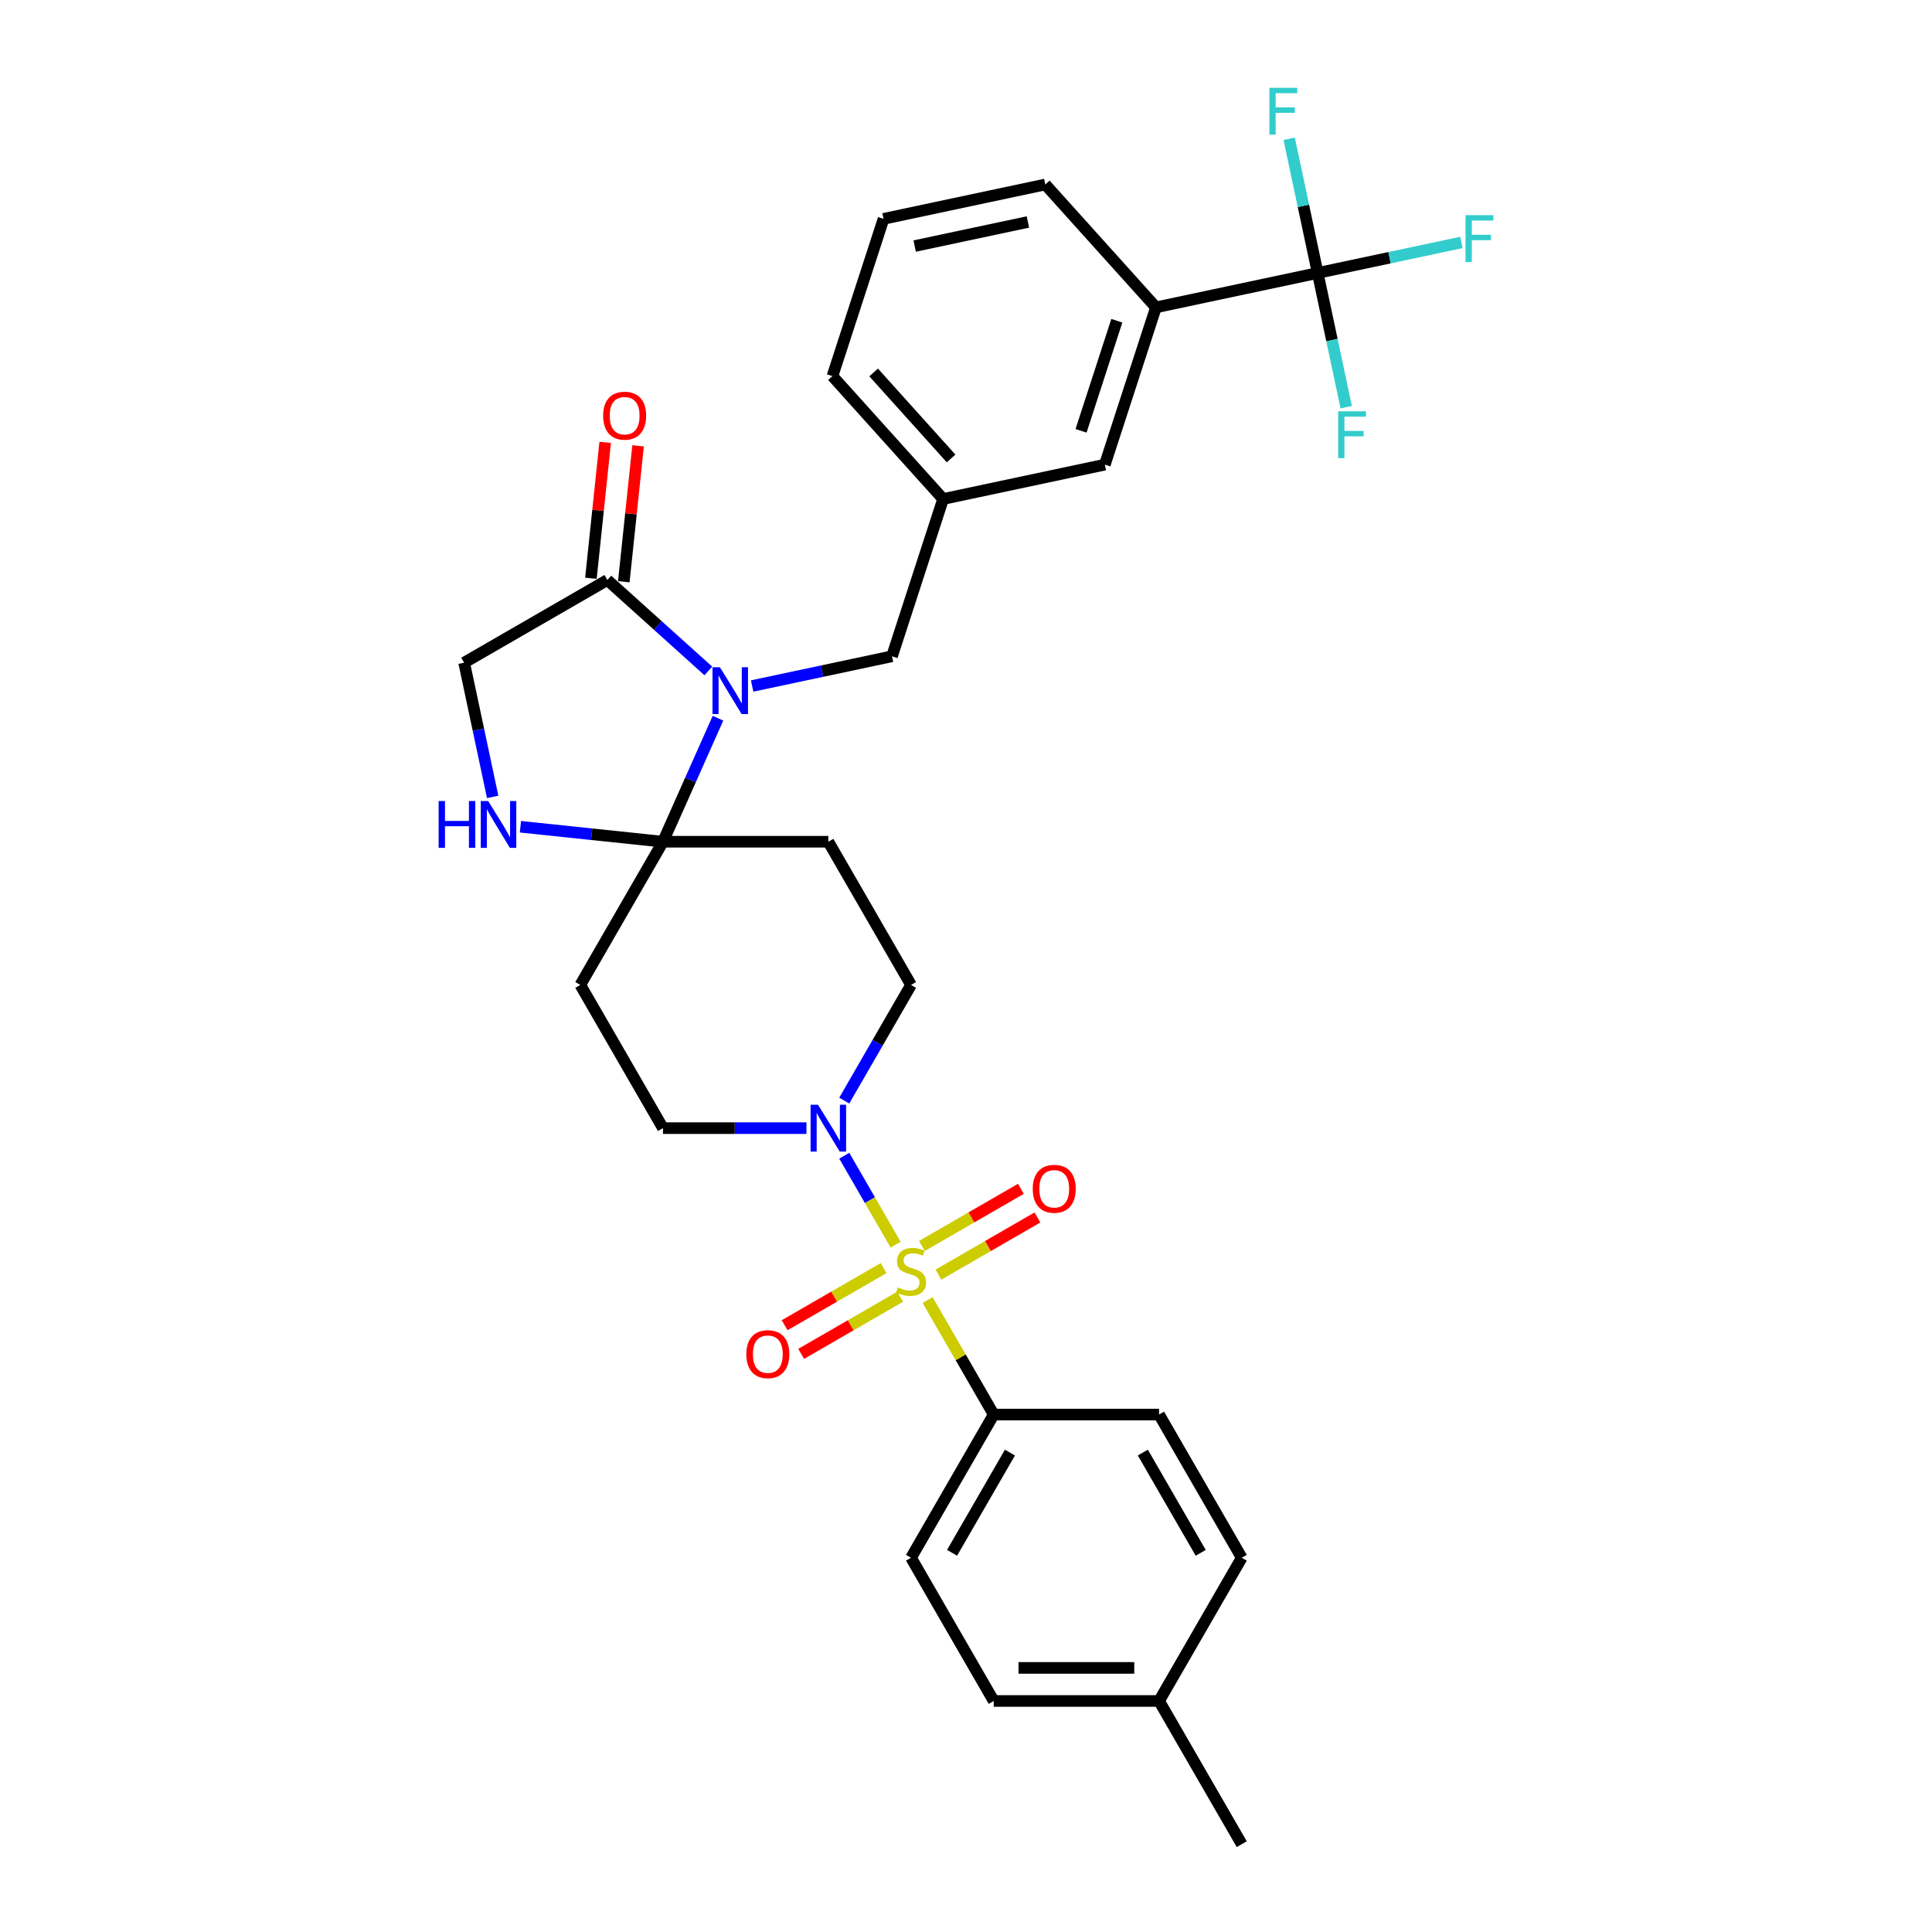 <?xml version='1.0' encoding='iso-8859-1'?>
<svg version='1.1' baseProfile='full'
              xmlns='http://www.w3.org/2000/svg'
                      xmlns:rdkit='http://www.rdkit.org/xml'
                      xmlns:xlink='http://www.w3.org/1999/xlink'
                  xml:space='preserve'
width='1000px' height='1000px' viewBox='0 0 1000 1000'>
<!-- END OF HEADER -->
<rect style='opacity:1.0;fill:#FFFFFF;stroke:none' width='1000' height='1000' x='0' y='0'> </rect>
<path class='bond-0' d='M 514.343,732.173 L 471.548,806.297' style='fill:none;fill-rule:evenodd;stroke:#000000;stroke-width:6px;stroke-linecap:butt;stroke-linejoin:miter;stroke-opacity:1' />
<path class='bond-0' d='M 522.749,751.851 L 492.792,803.738' style='fill:none;fill-rule:evenodd;stroke:#000000;stroke-width:6px;stroke-linecap:butt;stroke-linejoin:miter;stroke-opacity:1' />
<path class='bond-1' d='M 514.343,732.173 L 599.935,732.173' style='fill:none;fill-rule:evenodd;stroke:#000000;stroke-width:6px;stroke-linecap:butt;stroke-linejoin:miter;stroke-opacity:1' />
<path class='bond-2' d='M 514.343,732.173 L 497.24,702.549' style='fill:none;fill-rule:evenodd;stroke:#000000;stroke-width:6px;stroke-linecap:butt;stroke-linejoin:miter;stroke-opacity:1' />
<path class='bond-2' d='M 497.24,702.549 L 480.136,672.925' style='fill:none;fill-rule:evenodd;stroke:#CCCC00;stroke-width:6px;stroke-linecap:butt;stroke-linejoin:miter;stroke-opacity:1' />
<path class='bond-3' d='M 436.985,569.665 L 454.266,539.733' style='fill:none;fill-rule:evenodd;stroke:#0000FF;stroke-width:6px;stroke-linecap:butt;stroke-linejoin:miter;stroke-opacity:1' />
<path class='bond-3' d='M 454.266,539.733 L 471.548,509.801' style='fill:none;fill-rule:evenodd;stroke:#000000;stroke-width:6px;stroke-linecap:butt;stroke-linejoin:miter;stroke-opacity:1' />
<path class='bond-4' d='M 436.985,598.184 L 450.279,621.21' style='fill:none;fill-rule:evenodd;stroke:#0000FF;stroke-width:6px;stroke-linecap:butt;stroke-linejoin:miter;stroke-opacity:1' />
<path class='bond-4' d='M 450.279,621.21 L 463.573,644.235' style='fill:none;fill-rule:evenodd;stroke:#CCCC00;stroke-width:6px;stroke-linecap:butt;stroke-linejoin:miter;stroke-opacity:1' />
<path class='bond-5' d='M 417.42,583.925 L 380.291,583.925' style='fill:none;fill-rule:evenodd;stroke:#0000FF;stroke-width:6px;stroke-linecap:butt;stroke-linejoin:miter;stroke-opacity:1' />
<path class='bond-5' d='M 380.291,583.925 L 343.161,583.925' style='fill:none;fill-rule:evenodd;stroke:#000000;stroke-width:6px;stroke-linecap:butt;stroke-linejoin:miter;stroke-opacity:1' />
<path class='bond-6' d='M 485.739,659.739 L 511.355,644.95' style='fill:none;fill-rule:evenodd;stroke:#CCCC00;stroke-width:6px;stroke-linecap:butt;stroke-linejoin:miter;stroke-opacity:1' />
<path class='bond-6' d='M 511.355,644.95 L 536.971,630.16' style='fill:none;fill-rule:evenodd;stroke:#FF0000;stroke-width:6px;stroke-linecap:butt;stroke-linejoin:miter;stroke-opacity:1' />
<path class='bond-6' d='M 477.18,644.914 L 502.796,630.125' style='fill:none;fill-rule:evenodd;stroke:#CCCC00;stroke-width:6px;stroke-linecap:butt;stroke-linejoin:miter;stroke-opacity:1' />
<path class='bond-6' d='M 502.796,630.125 L 528.412,615.335' style='fill:none;fill-rule:evenodd;stroke:#FF0000;stroke-width:6px;stroke-linecap:butt;stroke-linejoin:miter;stroke-opacity:1' />
<path class='bond-7' d='M 457.357,656.359 L 431.741,671.148' style='fill:none;fill-rule:evenodd;stroke:#CCCC00;stroke-width:6px;stroke-linecap:butt;stroke-linejoin:miter;stroke-opacity:1' />
<path class='bond-7' d='M 431.741,671.148 L 406.125,685.938' style='fill:none;fill-rule:evenodd;stroke:#FF0000;stroke-width:6px;stroke-linecap:butt;stroke-linejoin:miter;stroke-opacity:1' />
<path class='bond-7' d='M 465.916,671.184 L 440.3,685.973' style='fill:none;fill-rule:evenodd;stroke:#CCCC00;stroke-width:6px;stroke-linecap:butt;stroke-linejoin:miter;stroke-opacity:1' />
<path class='bond-7' d='M 440.3,685.973 L 414.684,700.763' style='fill:none;fill-rule:evenodd;stroke:#FF0000;stroke-width:6px;stroke-linecap:butt;stroke-linejoin:miter;stroke-opacity:1' />
<path class='bond-8' d='M 471.548,806.297 L 514.343,880.421' style='fill:none;fill-rule:evenodd;stroke:#000000;stroke-width:6px;stroke-linecap:butt;stroke-linejoin:miter;stroke-opacity:1' />
<path class='bond-9' d='M 599.935,732.173 L 642.73,806.297' style='fill:none;fill-rule:evenodd;stroke:#000000;stroke-width:6px;stroke-linecap:butt;stroke-linejoin:miter;stroke-opacity:1' />
<path class='bond-9' d='M 591.529,751.851 L 621.486,803.738' style='fill:none;fill-rule:evenodd;stroke:#000000;stroke-width:6px;stroke-linecap:butt;stroke-linejoin:miter;stroke-opacity:1' />
<path class='bond-10' d='M 314.368,300.214 L 240.243,343.009' style='fill:none;fill-rule:evenodd;stroke:#000000;stroke-width:6px;stroke-linecap:butt;stroke-linejoin:miter;stroke-opacity:1' />
<path class='bond-11' d='M 314.368,300.214 L 340.505,323.748' style='fill:none;fill-rule:evenodd;stroke:#000000;stroke-width:6px;stroke-linecap:butt;stroke-linejoin:miter;stroke-opacity:1' />
<path class='bond-11' d='M 340.505,323.748 L 366.642,347.282' style='fill:none;fill-rule:evenodd;stroke:#0000FF;stroke-width:6px;stroke-linecap:butt;stroke-linejoin:miter;stroke-opacity:1' />
<path class='bond-12' d='M 322.88,301.108 L 326.577,265.934' style='fill:none;fill-rule:evenodd;stroke:#000000;stroke-width:6px;stroke-linecap:butt;stroke-linejoin:miter;stroke-opacity:1' />
<path class='bond-12' d='M 326.577,265.934 L 330.274,230.759' style='fill:none;fill-rule:evenodd;stroke:#FF0000;stroke-width:6px;stroke-linecap:butt;stroke-linejoin:miter;stroke-opacity:1' />
<path class='bond-12' d='M 305.855,299.319 L 309.552,264.144' style='fill:none;fill-rule:evenodd;stroke:#000000;stroke-width:6px;stroke-linecap:butt;stroke-linejoin:miter;stroke-opacity:1' />
<path class='bond-12' d='M 309.552,264.144 L 313.249,228.97' style='fill:none;fill-rule:evenodd;stroke:#FF0000;stroke-width:6px;stroke-linecap:butt;stroke-linejoin:miter;stroke-opacity:1' />
<path class='bond-13' d='M 240.243,343.009 L 247.626,377.74' style='fill:none;fill-rule:evenodd;stroke:#000000;stroke-width:6px;stroke-linecap:butt;stroke-linejoin:miter;stroke-opacity:1' />
<path class='bond-13' d='M 247.626,377.74 L 255.008,412.47' style='fill:none;fill-rule:evenodd;stroke:#0000FF;stroke-width:6px;stroke-linecap:butt;stroke-linejoin:miter;stroke-opacity:1' />
<path class='bond-14' d='M 269.371,427.921 L 306.266,431.799' style='fill:none;fill-rule:evenodd;stroke:#0000FF;stroke-width:6px;stroke-linecap:butt;stroke-linejoin:miter;stroke-opacity:1' />
<path class='bond-14' d='M 306.266,431.799 L 343.161,435.677' style='fill:none;fill-rule:evenodd;stroke:#000000;stroke-width:6px;stroke-linecap:butt;stroke-linejoin:miter;stroke-opacity:1' />
<path class='bond-15' d='M 343.161,435.677 L 357.393,403.711' style='fill:none;fill-rule:evenodd;stroke:#000000;stroke-width:6px;stroke-linecap:butt;stroke-linejoin:miter;stroke-opacity:1' />
<path class='bond-15' d='M 357.393,403.711 L 371.625,371.745' style='fill:none;fill-rule:evenodd;stroke:#0000FF;stroke-width:6px;stroke-linecap:butt;stroke-linejoin:miter;stroke-opacity:1' />
<path class='bond-16' d='M 343.161,435.677 L 428.752,435.677' style='fill:none;fill-rule:evenodd;stroke:#000000;stroke-width:6px;stroke-linecap:butt;stroke-linejoin:miter;stroke-opacity:1' />
<path class='bond-17' d='M 343.161,435.677 L 300.366,509.801' style='fill:none;fill-rule:evenodd;stroke:#000000;stroke-width:6px;stroke-linecap:butt;stroke-linejoin:miter;stroke-opacity:1' />
<path class='bond-18' d='M 389.306,355.077 L 425.501,347.383' style='fill:none;fill-rule:evenodd;stroke:#0000FF;stroke-width:6px;stroke-linecap:butt;stroke-linejoin:miter;stroke-opacity:1' />
<path class='bond-18' d='M 425.501,347.383 L 461.695,339.69' style='fill:none;fill-rule:evenodd;stroke:#000000;stroke-width:6px;stroke-linecap:butt;stroke-linejoin:miter;stroke-opacity:1' />
<path class='bond-19' d='M 471.548,509.801 L 428.752,435.677' style='fill:none;fill-rule:evenodd;stroke:#000000;stroke-width:6px;stroke-linecap:butt;stroke-linejoin:miter;stroke-opacity:1' />
<path class='bond-20' d='M 300.366,509.801 L 343.161,583.925' style='fill:none;fill-rule:evenodd;stroke:#000000;stroke-width:6px;stroke-linecap:butt;stroke-linejoin:miter;stroke-opacity:1' />
<path class='bond-21' d='M 682.035,141.295 L 598.314,159.09' style='fill:none;fill-rule:evenodd;stroke:#000000;stroke-width:6px;stroke-linecap:butt;stroke-linejoin:miter;stroke-opacity:1' />
<path class='bond-22' d='M 682.035,141.295 L 719.222,133.391' style='fill:none;fill-rule:evenodd;stroke:#000000;stroke-width:6px;stroke-linecap:butt;stroke-linejoin:miter;stroke-opacity:1' />
<path class='bond-22' d='M 719.222,133.391 L 756.409,125.486' style='fill:none;fill-rule:evenodd;stroke:#33CCCC;stroke-width:6px;stroke-linecap:butt;stroke-linejoin:miter;stroke-opacity:1' />
<path class='bond-23' d='M 682.035,141.295 L 689.417,176.026' style='fill:none;fill-rule:evenodd;stroke:#000000;stroke-width:6px;stroke-linecap:butt;stroke-linejoin:miter;stroke-opacity:1' />
<path class='bond-23' d='M 689.417,176.026 L 696.799,210.756' style='fill:none;fill-rule:evenodd;stroke:#33CCCC;stroke-width:6px;stroke-linecap:butt;stroke-linejoin:miter;stroke-opacity:1' />
<path class='bond-24' d='M 682.035,141.295 L 674.653,106.564' style='fill:none;fill-rule:evenodd;stroke:#000000;stroke-width:6px;stroke-linecap:butt;stroke-linejoin:miter;stroke-opacity:1' />
<path class='bond-24' d='M 674.653,106.564 L 667.27,71.834' style='fill:none;fill-rule:evenodd;stroke:#33CCCC;stroke-width:6px;stroke-linecap:butt;stroke-linejoin:miter;stroke-opacity:1' />
<path class='bond-25' d='M 598.314,159.09 L 571.865,240.492' style='fill:none;fill-rule:evenodd;stroke:#000000;stroke-width:6px;stroke-linecap:butt;stroke-linejoin:miter;stroke-opacity:1' />
<path class='bond-25' d='M 578.066,166.011 L 559.552,222.992' style='fill:none;fill-rule:evenodd;stroke:#000000;stroke-width:6px;stroke-linecap:butt;stroke-linejoin:miter;stroke-opacity:1' />
<path class='bond-26' d='M 598.314,159.09 L 541.042,95.484' style='fill:none;fill-rule:evenodd;stroke:#000000;stroke-width:6px;stroke-linecap:butt;stroke-linejoin:miter;stroke-opacity:1' />
<path class='bond-27' d='M 571.865,240.492 L 488.144,258.288' style='fill:none;fill-rule:evenodd;stroke:#000000;stroke-width:6px;stroke-linecap:butt;stroke-linejoin:miter;stroke-opacity:1' />
<path class='bond-28' d='M 488.144,258.288 L 461.695,339.69' style='fill:none;fill-rule:evenodd;stroke:#000000;stroke-width:6px;stroke-linecap:butt;stroke-linejoin:miter;stroke-opacity:1' />
<path class='bond-29' d='M 488.144,258.288 L 430.872,194.681' style='fill:none;fill-rule:evenodd;stroke:#000000;stroke-width:6px;stroke-linecap:butt;stroke-linejoin:miter;stroke-opacity:1' />
<path class='bond-29' d='M 492.275,237.293 L 452.184,192.768' style='fill:none;fill-rule:evenodd;stroke:#000000;stroke-width:6px;stroke-linecap:butt;stroke-linejoin:miter;stroke-opacity:1' />
<path class='bond-30' d='M 541.042,95.484 L 457.322,113.279' style='fill:none;fill-rule:evenodd;stroke:#000000;stroke-width:6px;stroke-linecap:butt;stroke-linejoin:miter;stroke-opacity:1' />
<path class='bond-30' d='M 532.043,114.897 L 473.439,127.354' style='fill:none;fill-rule:evenodd;stroke:#000000;stroke-width:6px;stroke-linecap:butt;stroke-linejoin:miter;stroke-opacity:1' />
<path class='bond-31' d='M 457.322,113.279 L 430.872,194.681' style='fill:none;fill-rule:evenodd;stroke:#000000;stroke-width:6px;stroke-linecap:butt;stroke-linejoin:miter;stroke-opacity:1' />
<path class='bond-32' d='M 514.343,880.421 L 599.935,880.421' style='fill:none;fill-rule:evenodd;stroke:#000000;stroke-width:6px;stroke-linecap:butt;stroke-linejoin:miter;stroke-opacity:1' />
<path class='bond-32' d='M 527.182,863.303 L 587.096,863.303' style='fill:none;fill-rule:evenodd;stroke:#000000;stroke-width:6px;stroke-linecap:butt;stroke-linejoin:miter;stroke-opacity:1' />
<path class='bond-33' d='M 642.73,806.297 L 599.935,880.421' style='fill:none;fill-rule:evenodd;stroke:#000000;stroke-width:6px;stroke-linecap:butt;stroke-linejoin:miter;stroke-opacity:1' />
<path class='bond-34' d='M 599.935,880.421 L 642.73,954.545' style='fill:none;fill-rule:evenodd;stroke:#000000;stroke-width:6px;stroke-linecap:butt;stroke-linejoin:miter;stroke-opacity:1' />
<path  class='atom-1' d='M 423.394 571.805
L 431.337 584.644
Q 432.125 585.911, 433.391 588.204
Q 434.658 590.498, 434.727 590.635
L 434.727 571.805
L 437.945 571.805
L 437.945 596.045
L 434.624 596.045
L 426.099 582.008
Q 425.106 580.364, 424.045 578.481
Q 423.018 576.598, 422.71 576.016
L 422.71 596.045
L 419.56 596.045
L 419.56 571.805
L 423.394 571.805
' fill='#0000FF'/>
<path  class='atom-2' d='M 464.701 666.368
Q 464.974 666.471, 466.104 666.95
Q 467.234 667.43, 468.467 667.738
Q 469.733 668.012, 470.966 668.012
Q 473.26 668.012, 474.595 666.916
Q 475.93 665.786, 475.93 663.835
Q 475.93 662.5, 475.245 661.678
Q 474.595 660.856, 473.568 660.411
Q 472.541 659.966, 470.829 659.453
Q 468.672 658.802, 467.371 658.186
Q 466.104 657.57, 465.18 656.269
Q 464.29 654.968, 464.29 652.777
Q 464.29 649.73, 466.344 647.847
Q 468.432 645.964, 472.541 645.964
Q 475.348 645.964, 478.532 647.299
L 477.745 649.935
Q 474.835 648.737, 472.643 648.737
Q 470.281 648.737, 468.98 649.73
Q 467.679 650.688, 467.713 652.366
Q 467.713 653.667, 468.364 654.454
Q 469.049 655.242, 470.007 655.687
Q 471 656.132, 472.643 656.645
Q 474.835 657.33, 476.136 658.015
Q 477.436 658.7, 478.361 660.103
Q 479.32 661.473, 479.32 663.835
Q 479.32 667.19, 477.06 669.005
Q 474.835 670.785, 471.103 670.785
Q 468.946 670.785, 467.303 670.306
Q 465.693 669.861, 463.776 669.073
L 464.701 666.368
' fill='#CCCC00'/>
<path  class='atom-3' d='M 534.545 615.322
Q 534.545 609.502, 537.421 606.249
Q 540.297 602.997, 545.672 602.997
Q 551.047 602.997, 553.923 606.249
Q 556.799 609.502, 556.799 615.322
Q 556.799 621.211, 553.889 624.566
Q 550.979 627.887, 545.672 627.887
Q 540.331 627.887, 537.421 624.566
Q 534.545 621.245, 534.545 615.322
M 545.672 625.148
Q 549.369 625.148, 551.355 622.683
Q 553.375 620.183, 553.375 615.322
Q 553.375 610.563, 551.355 608.166
Q 549.369 605.736, 545.672 605.736
Q 541.974 605.736, 539.954 608.132
Q 537.969 610.529, 537.969 615.322
Q 537.969 620.218, 539.954 622.683
Q 541.974 625.148, 545.672 625.148
' fill='#FF0000'/>
<path  class='atom-4' d='M 386.297 700.913
Q 386.297 695.093, 389.173 691.84
Q 392.049 688.588, 397.424 688.588
Q 402.799 688.588, 405.675 691.84
Q 408.551 695.093, 408.551 700.913
Q 408.551 706.802, 405.64 710.157
Q 402.73 713.478, 397.424 713.478
Q 392.083 713.478, 389.173 710.157
Q 386.297 706.836, 386.297 700.913
M 397.424 710.739
Q 401.121 710.739, 403.107 708.274
Q 405.127 705.775, 405.127 700.913
Q 405.127 696.154, 403.107 693.758
Q 401.121 691.327, 397.424 691.327
Q 393.726 691.327, 391.706 693.723
Q 389.721 696.12, 389.721 700.913
Q 389.721 705.809, 391.706 708.274
Q 393.726 710.739, 397.424 710.739
' fill='#FF0000'/>
<path  class='atom-9' d='M 227.038 414.61
L 230.324 414.61
L 230.324 424.915
L 242.718 424.915
L 242.718 414.61
L 246.005 414.61
L 246.005 438.85
L 242.718 438.85
L 242.718 427.654
L 230.324 427.654
L 230.324 438.85
L 227.038 438.85
L 227.038 414.61
' fill='#0000FF'/>
<path  class='atom-9' d='M 252.681 414.61
L 260.624 427.449
Q 261.411 428.716, 262.678 431.01
Q 263.945 433.303, 264.013 433.44
L 264.013 414.61
L 267.231 414.61
L 267.231 438.85
L 263.91 438.85
L 255.386 424.813
Q 254.393 423.169, 253.331 421.286
Q 252.304 419.403, 251.996 418.821
L 251.996 438.85
L 248.846 438.85
L 248.846 414.61
L 252.681 414.61
' fill='#0000FF'/>
<path  class='atom-11' d='M 372.616 345.366
L 380.559 358.204
Q 381.346 359.471, 382.613 361.765
Q 383.88 364.059, 383.948 364.196
L 383.948 345.366
L 387.167 345.366
L 387.167 369.605
L 383.846 369.605
L 375.321 355.568
Q 374.328 353.925, 373.267 352.042
Q 372.24 350.159, 371.931 349.577
L 371.931 369.605
L 368.782 369.605
L 368.782 345.366
L 372.616 345.366
' fill='#0000FF'/>
<path  class='atom-16' d='M 312.187 215.16
Q 312.187 209.34, 315.063 206.087
Q 317.939 202.835, 323.314 202.835
Q 328.689 202.835, 331.565 206.087
Q 334.441 209.34, 334.441 215.16
Q 334.441 221.048, 331.531 224.404
Q 328.621 227.725, 323.314 227.725
Q 317.973 227.725, 315.063 224.404
Q 312.187 221.083, 312.187 215.16
M 323.314 224.986
Q 327.012 224.986, 328.998 222.521
Q 331.017 220.021, 331.017 215.16
Q 331.017 210.401, 328.998 208.004
Q 327.012 205.574, 323.314 205.574
Q 319.617 205.574, 317.597 207.97
Q 315.611 210.367, 315.611 215.16
Q 315.611 220.056, 317.597 222.521
Q 319.617 224.986, 323.314 224.986
' fill='#FF0000'/>
<path  class='atom-20' d='M 758.549 111.38
L 772.962 111.38
L 772.962 114.153
L 761.801 114.153
L 761.801 121.514
L 771.73 121.514
L 771.73 124.321
L 761.801 124.321
L 761.801 135.619
L 758.549 135.619
L 758.549 111.38
' fill='#33CCCC'/>
<path  class='atom-21' d='M 692.623 212.896
L 707.037 212.896
L 707.037 215.669
L 695.876 215.669
L 695.876 223.03
L 705.804 223.03
L 705.804 225.837
L 695.876 225.837
L 695.876 237.136
L 692.623 237.136
L 692.623 212.896
' fill='#33CCCC'/>
<path  class='atom-22' d='M 657.033 45.455
L 671.446 45.455
L 671.446 48.228
L 660.285 48.228
L 660.285 55.589
L 670.214 55.589
L 670.214 58.396
L 660.285 58.396
L 660.285 69.694
L 657.033 69.694
L 657.033 45.455
' fill='#33CCCC'/>
</svg>
